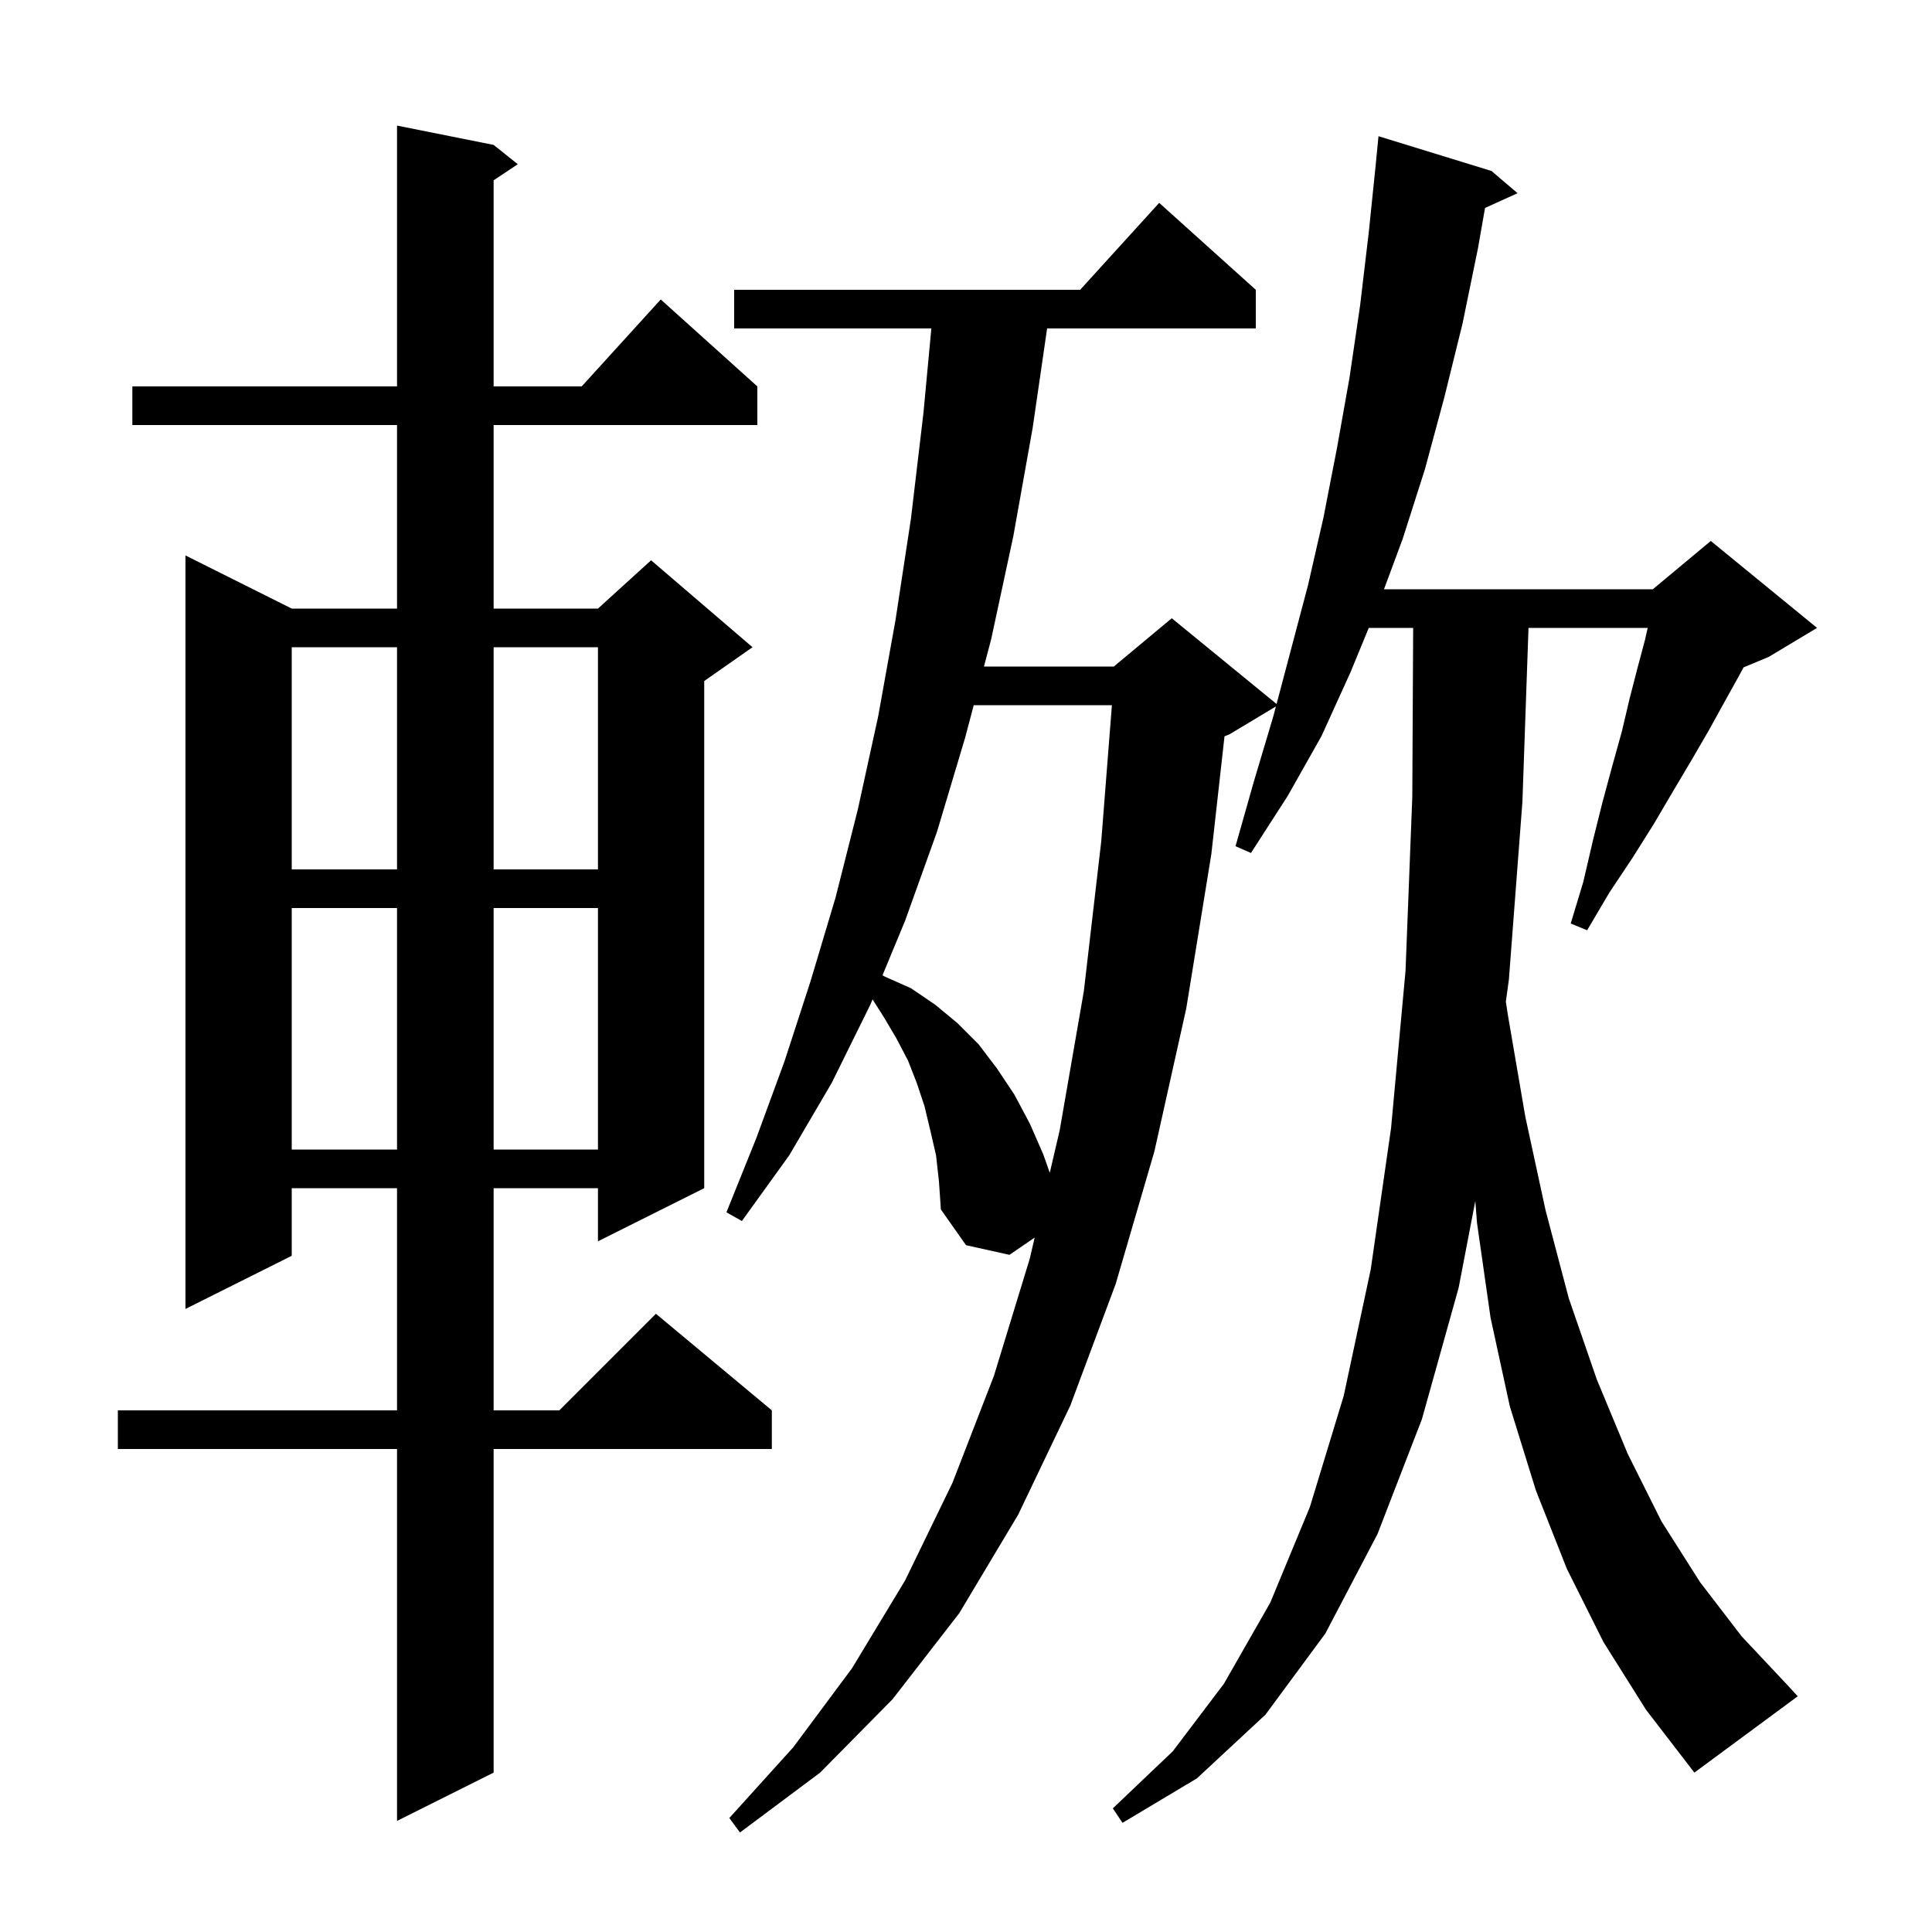 <svg xmlns="http://www.w3.org/2000/svg" xmlns:xlink="http://www.w3.org/1999/xlink" version="1.1" baseProfile="full" viewBox="0 0 200 200" width="200" height="200"><g fill="currentColor"><path d="M 166.0 170.0 L 162.2 162.4 L 159.0 154.3 L 156.3 145.6 L 154.3 136.4 L 152.9 126.6 L 152.723 124.326 L 151.0 133.3 L 147.2 146.9 L 142.6 158.8 L 137.2 169.1 L 131.0 177.5 L 123.9 184.1 L 116.2 188.7 L 115.2 187.2 L 121.4 181.3 L 126.7 174.3 L 131.5 165.9 L 135.6 156.0 L 139.1 144.5 L 141.9 131.4 L 144.0 116.8 L 145.5 100.5 L 146.2 82.5 L 146.29 65.0 L 141.694 65.0 L 139.8 69.6 L 136.8 76.2 L 133.3 82.4 L 129.5 88.3 L 127.9 87.6 L 129.8 80.9 L 131.8 74.2 L 132.083 73.13 L 127.3 76.0 L 126.761 76.225 L 125.4 88.4 L 122.8 104.4 L 119.5 119.2 L 115.5 132.9 L 110.8 145.5 L 105.4 156.8 L 99.3 167.0 L 92.4 175.9 L 84.9 183.5 L 76.6 189.7 L 75.5 188.2 L 82.1 180.9 L 88.2 172.7 L 93.7 163.6 L 98.6 153.5 L 102.9 142.4 L 106.6 130.3 L 107.109 128.115 L 104.5 129.9 L 100.0 128.9 L 97.4 125.2 L 97.2 122.3 L 96.9 119.6 L 96.3 117.0 L 95.7 114.5 L 94.9 112.1 L 94.0 109.8 L 92.8 107.5 L 91.5 105.3 L 90.326 103.455 L 90.1 104.0 L 86.1 112.1 L 81.7 119.6 L 76.8 126.4 L 75.2 125.5 L 78.3 117.8 L 81.2 109.9 L 83.9 101.6 L 86.5 92.9 L 88.8 83.8 L 90.9 74.2 L 92.7 64.2 L 94.3 53.7 L 95.6 42.7 L 96.413 34.0 L 76.0 34.0 L 76.0 30.0 L 111.818 30.0 L 120.0 21.0 L 130.0 30.0 L 130.0 34.0 L 108.397 34.0 L 106.9 44.3 L 104.9 55.5 L 102.6 66.2 L 101.859 69.0 L 115.3 69.0 L 121.3 64.0 L 132.15 72.877 L 135.4 60.6 L 137.0 53.6 L 138.4 46.4 L 139.7 39.1 L 140.8 31.6 L 141.7 24.0 L 142.443 16.757 L 142.7 14.1 L 154.4 17.7 L 157.1 20.0 L 153.73 21.526 L 153.0 25.7 L 151.4 33.5 L 149.5 41.2 L 147.5 48.6 L 145.2 55.8 L 143.269 61.0 L 171.1 61.0 L 177.1 56.0 L 188.1 65.0 L 183.1 68.0 L 180.492 69.087 L 180.0 70.0 L 178.5 72.7 L 176.9 75.6 L 175.1 78.7 L 173.2 81.9 L 171.2 85.3 L 169.0 88.8 L 166.6 92.4 L 164.3 96.3 L 162.6 95.6 L 163.9 91.3 L 164.9 87.0 L 165.9 83.0 L 166.9 79.3 L 167.9 75.7 L 168.7 72.3 L 169.5 69.2 L 170.3 66.2 L 170.567 65.0 L 158.23 65.0 L 157.6 83.0 L 156.2 101.4 L 155.886 103.692 L 156.1 105.1 L 157.9 115.6 L 160.0 125.3 L 162.4 134.4 L 165.3 142.8 L 168.5 150.5 L 172.0 157.5 L 176.0 163.8 L 180.3 169.4 L 185.0 174.4 L 186.1 175.6 L 175.4 183.5 L 170.4 177.0 Z M 51.1 15.0 L 53.6 17.0 L 51.1 18.667 L 51.1 40.0 L 60.218 40.0 L 68.4 31.0 L 78.4 40.0 L 78.4 44.0 L 51.1 44.0 L 51.1 63.0 L 61.9 63.0 L 67.4 58.0 L 77.9 67.0 L 72.9 70.5 L 72.9 123.0 L 61.9 128.5 L 61.9 123.0 L 51.1 123.0 L 51.1 146.0 L 57.9 146.0 L 67.9 136.0 L 79.9 146.0 L 79.9 150.0 L 51.1 150.0 L 51.1 183.5 L 41.1 188.5 L 41.1 150.0 L 12.2 150.0 L 12.2 146.0 L 41.1 146.0 L 41.1 123.0 L 30.2 123.0 L 30.2 130.0 L 19.2 135.5 L 19.2 57.5 L 30.2 63.0 L 41.1 63.0 L 41.1 44.0 L 13.7 44.0 L 13.7 40.0 L 41.1 40.0 L 41.1 13.0 Z M 100.8 73.0 L 99.9 76.4 L 97.0 86.1 L 93.7 95.3 L 91.356 100.964 L 91.6 101.1 L 94.3 102.3 L 96.8 104.0 L 99.1 105.9 L 101.3 108.1 L 103.2 110.6 L 105.0 113.3 L 106.6 116.3 L 108.0 119.5 L 108.673 121.407 L 109.7 117.0 L 112.2 102.6 L 114.0 87.1 L 115.104 73.0 Z M 30.2 94.0 L 30.2 119.0 L 41.1 119.0 L 41.1 94.0 Z M 51.1 94.0 L 51.1 119.0 L 61.9 119.0 L 61.9 94.0 Z M 30.2 67.0 L 30.2 90.0 L 41.1 90.0 L 41.1 67.0 Z M 51.1 67.0 L 51.1 90.0 L 61.9 90.0 L 61.9 67.0 Z "/></g></svg>